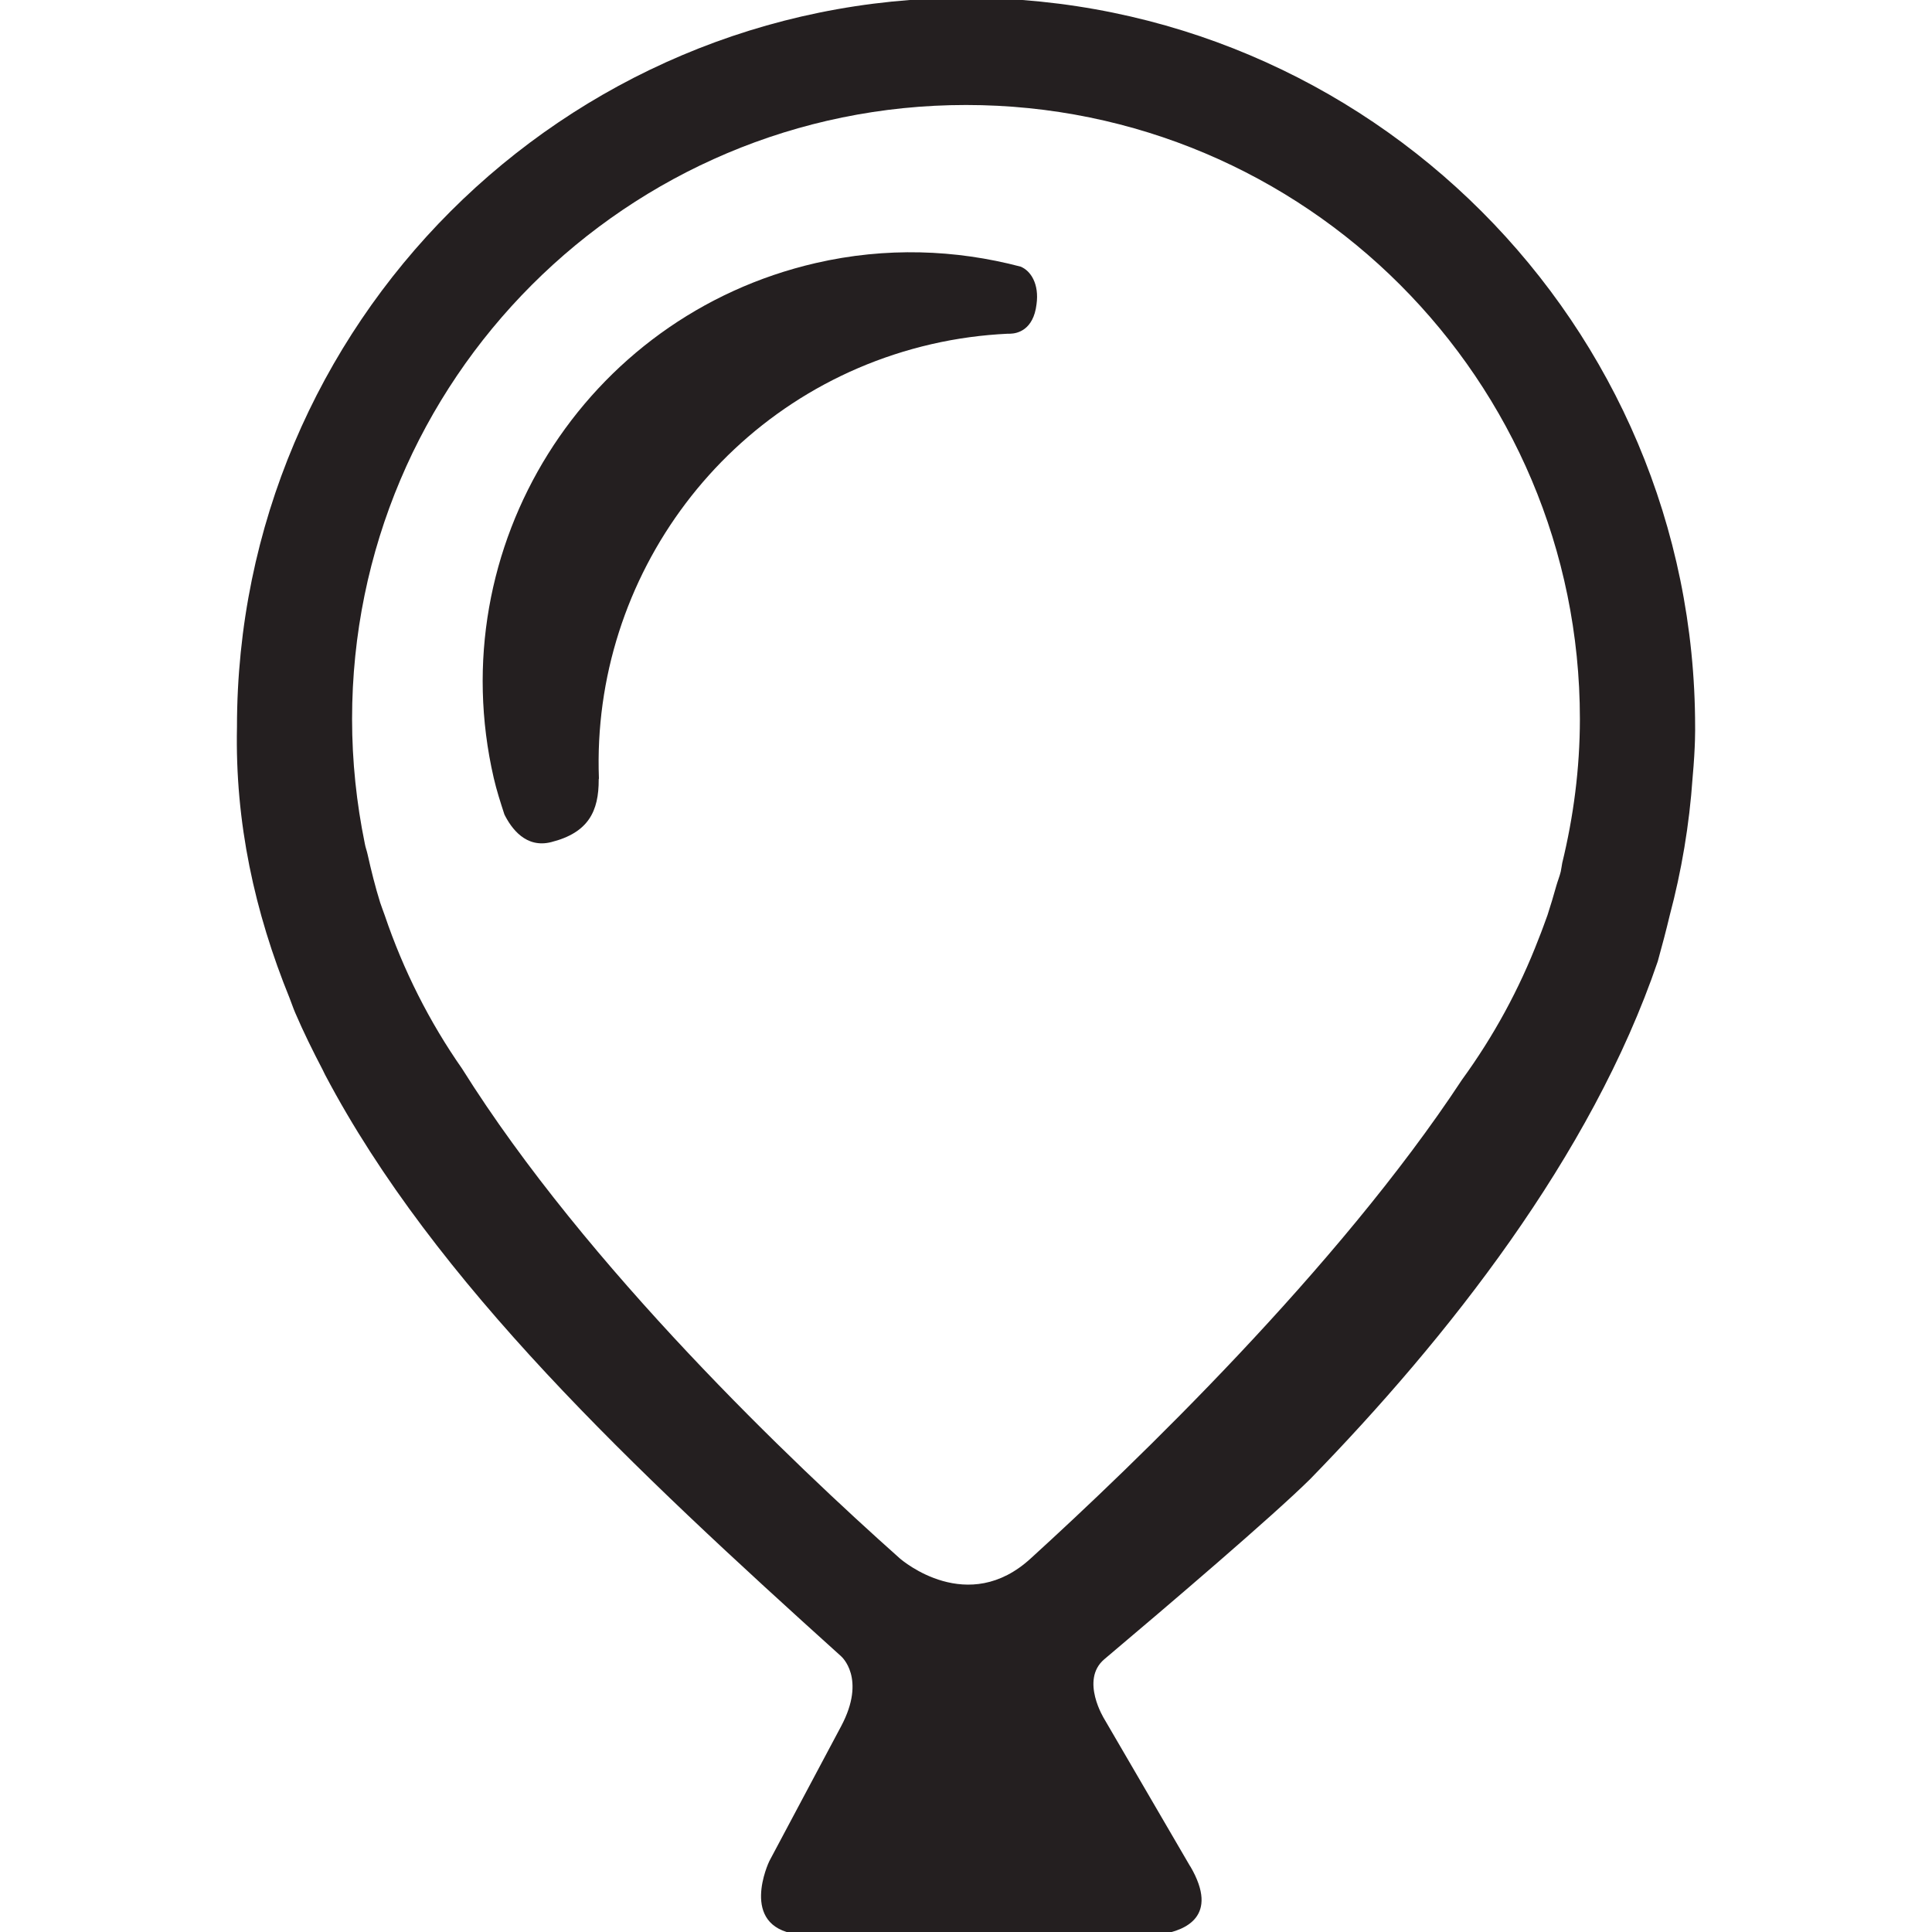 <?xml version="1.0" ?><!DOCTYPE svg  PUBLIC '-//W3C//DTD SVG 1.1//EN'  'http://www.w3.org/Graphics/SVG/1.1/DTD/svg11.dtd'><svg enable-background="new 0 0 64 64" height="64px" id="Layer_1" version="1.1" viewBox="0 0 64 64" width="64px" xml:space="preserve" xmlns="http://www.w3.org/2000/svg" xmlns:xlink="http://www.w3.org/1999/xlink"><g><path d="M56.153,24.082c0-13.339-10.812-24.153-24.15-24.153c-13.341,0-24.153,10.813-24.153,24.153   c-0.067,3.165,0.586,6.137,1.742,8.979c0.065,0.164,0.118,0.328,0.187,0.488c0.275,0.641,0.586,1.271,0.913,1.896   c0.028,0.053,0.049,0.107,0.078,0.16c3.636,6.896,10.217,13.059,17.094,19.262h-0.001c0,0,0.851,0.721,0,2.318l-2.376,4.463   c-0.027,0.051-1.006,2.146,0.888,2.422h12.125c0.747-0.125,1.903-0.576,0.933-2.24c0,0,0-0.002-0.005-0.002l-2.845-4.881   c0,0-0.812-1.293-0.004-1.98c2.167-1.828,5.57-4.732,6.825-5.973c4.52-4.641,9.31-10.684,11.511-17.146   c0.146-0.525,0.28-1.034,0.395-1.518c0.392-1.476,0.652-3.003,0.76-4.576C56.167,24.694,56.153,24.082,56.153,24.082z    M51.751,28.587c-0.02,0.098-0.026,0.184-0.049,0.285c-0.036,0.152-0.102,0.313-0.146,0.468c-0.092,0.329-0.189,0.655-0.294,0.977   c-0.095,0.256-0.183,0.512-0.29,0.774c-0.643,1.68-1.5,3.244-2.54,4.674c-4.128,6.273-10.858,12.734-14.277,15.85   c-2.089,1.93-4.258,0.088-4.353,0.004C26.307,48.508,19.44,41.996,15.306,35.4c-1.08-1.547-1.943-3.253-2.561-5.078   c-0.049-0.139-0.105-0.282-0.151-0.421c-0.164-0.525-0.297-1.062-0.418-1.603c-0.024-0.113-0.07-0.231-0.089-0.342   c-0.001-0.007-0.001-0.013-0.004-0.02c-0.272-1.33-0.42-2.707-0.42-4.119c0-11.234,9.106-20.339,20.338-20.339   c11.233,0,20.335,9.104,20.335,20.339C52.335,25.465,52.123,27.056,51.751,28.587z" fill="#241F20"/><path d="M33.807,8.832c-2.152-0.567-4.462-0.653-6.784-0.118c-7.656,1.765-12.432,9.404-10.667,17.059   c0.096,0.416,0.225,0.811,0.353,1.207c0.229,0.461,0.711,1.128,1.547,0.917c1.24-0.312,1.581-1.025,1.577-2.076   c0-0.015,0.006-0.021,0.007-0.034c-0.253-6.687,4.254-12.827,11.016-14.386c0.845-0.195,1.689-0.306,2.525-0.346v-0.001   c0,0,0.012,0.001,0.021,0.002c0.024-0.001,0.051-0.001,0.073-0.002c0.219-0.007,0.758-0.115,0.861-0.973   C34.43,9.412,34.146,8.966,33.807,8.832z" fill="#241F20"/></g></svg>